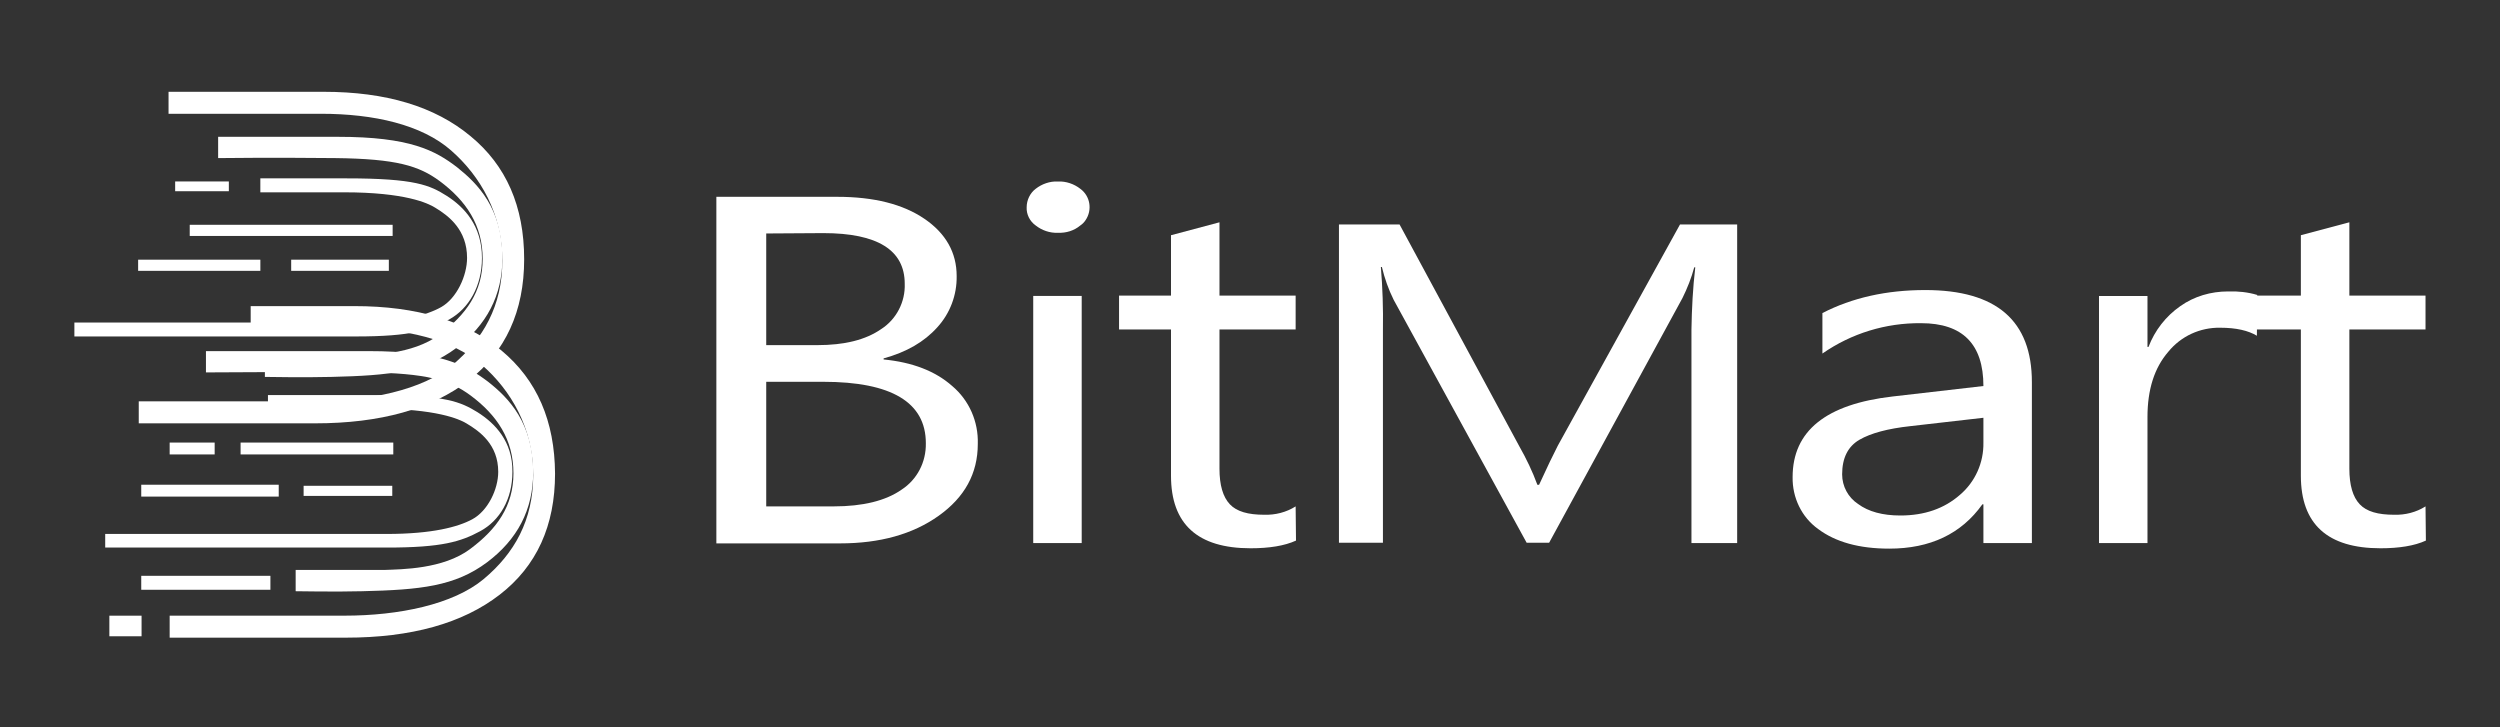 <svg width="100%" height="100%" viewBox="0 0 110 32" fill="none" xmlns="http://www.w3.org/2000/svg">
<rect x="0" y="0" width="110" height="32" fill="#333333" stroke="none"/>
<path d="M20.701 5.989C19.132 4.684 16.984 4.039 14.241 4.039H7.416V5.006H14.12C16.451 5.006 18.553 5.483 19.848 6.619C21.143 7.755 22.103 9.414 22.103 11.471C22.103 13.467 21.25 14.926 19.924 16.047C18.599 17.168 16.192 17.66 13.8 17.66H6.105V18.627H13.861C16.74 18.627 18.995 17.997 20.625 16.738C22.24 15.479 23.063 13.698 23.063 11.41C23.063 9.076 22.271 7.279 20.701 5.989Z" fill="white"/>
<path d="M20.126 7.371C19.151 6.618 18.038 6.02 14.869 6.02H9.598V6.956C9.598 6.956 11.959 6.926 14.747 6.956C17.444 6.987 18.434 7.294 19.349 7.97C20.506 8.83 21.238 9.905 21.238 11.394C21.238 12.838 20.506 13.851 19.333 14.726C18.145 15.617 16.317 15.617 15.57 15.648C15.296 15.648 11.655 15.648 11.655 15.648V16.584C11.655 16.584 13.452 16.615 14.58 16.584C17.139 16.523 18.663 16.369 20.08 15.31C21.405 14.312 22.106 13.006 22.106 11.348C22.106 9.167 21.009 8.077 20.126 7.371Z" fill="white"/>
<path d="M19.652 8.615C18.921 8.155 18.281 7.848 15.249 7.848H11.455V8.462H15.142C17.824 8.462 18.829 8.938 19.149 9.138C19.759 9.506 20.551 10.12 20.551 11.349C20.551 12.132 20.094 13.13 19.408 13.514C18.784 13.867 17.641 14.19 15.645 14.19H3.273V14.804H15.675C18.098 14.804 18.921 14.527 19.774 14.051C20.627 13.575 21.206 12.593 21.206 11.349C21.206 9.936 20.429 9.107 19.652 8.615Z" fill="white"/>
<path d="M22.061 15.419C20.491 14.114 18.343 13.469 15.601 13.469H11.03V14.436H15.464C17.795 14.436 19.897 14.928 21.192 16.049C22.487 17.169 23.462 18.843 23.462 20.901C23.462 22.897 22.625 24.356 21.284 25.477C19.943 26.598 17.551 27.089 15.159 27.089H7.465V28.057H15.22C18.099 28.057 20.354 27.427 21.985 26.168C23.615 24.909 24.422 23.128 24.422 20.84C24.407 18.521 23.63 16.724 22.061 15.419Z" fill="white"/>
<path d="M21.48 16.8C20.505 16.064 19.392 15.449 16.223 15.449H9.062V16.386C9.062 16.386 13.313 16.355 16.101 16.386C18.798 16.417 19.788 16.724 20.703 17.399C21.861 18.259 22.592 19.334 22.592 20.824C22.592 22.267 21.861 23.281 20.687 24.156C19.499 25.047 17.671 25.047 16.924 25.077C16.65 25.077 13.009 25.077 13.009 25.077V26.014C13.009 26.014 14.822 26.045 15.934 26.014C18.494 25.953 20.017 25.799 21.434 24.739C22.759 23.741 23.46 22.436 23.46 20.778C23.46 18.613 22.379 17.507 21.48 16.8Z" fill="white"/>
<path d="M10.586 19.995H17.305V19.473H10.586V19.995Z" fill="white"/>
<path d="M13.359 21.82H17.26V21.375H13.359V21.82Z" fill="white"/>
<path d="M7.465 19.995H9.445V19.473H7.465V19.995Z" fill="white"/>
<path d="M6.215 21.85H12.264V21.328H6.215V21.85Z" fill="white"/>
<path d="M7.707 8.414H10.069V7.984H7.707V8.414Z" fill="white"/>
<path d="M6.078 11.917H11.456V11.426H6.078V11.917Z" fill="white"/>
<path d="M6.215 25.95H11.898V25.336H6.215V25.95Z" fill="white"/>
<path d="M4.812 27.996H6.229V27.09H4.812V27.996Z" fill="white"/>
<path d="M8.348 10.382H17.276V9.891H8.348V10.382Z" fill="white"/>
<path d="M12.812 11.917H17.109V11.426H12.812V11.917Z" fill="white"/>
<path d="M21.007 18.135C20.276 17.69 19.636 17.383 16.604 17.383H11.79V17.982H16.513C19.194 17.982 20.215 18.442 20.52 18.627C21.114 18.98 21.922 19.563 21.922 20.761C21.922 21.529 21.465 22.481 20.779 22.849C20.154 23.187 19.012 23.494 17.016 23.494H4.629V24.093H17.031C19.453 24.093 20.276 23.832 21.129 23.372C21.983 22.911 22.546 21.974 22.546 20.761C22.561 19.425 21.784 18.627 21.007 18.135Z" fill="white"/>
<path d="M33.714 16.799V22.281H36.684C37.964 22.281 38.97 22.035 39.671 21.544C40.356 21.098 40.752 20.331 40.737 19.501C40.737 17.705 39.229 16.799 36.227 16.799H33.714ZM33.714 10.273V15.186H35.953C37.157 15.186 38.086 14.956 38.772 14.48C39.442 14.05 39.838 13.282 39.808 12.484C39.808 11.01 38.619 10.257 36.227 10.257L33.714 10.273ZM31.52 23.893V8.66H36.837C38.452 8.66 39.732 8.983 40.676 9.628C41.621 10.273 42.093 11.117 42.093 12.146C42.108 12.975 41.804 13.789 41.24 14.403C40.661 15.048 39.884 15.493 38.878 15.77V15.816C40.143 15.939 41.149 16.323 41.895 16.983C42.642 17.613 43.053 18.549 43.023 19.532C43.023 20.837 42.444 21.881 41.301 22.695C40.158 23.509 38.711 23.909 36.959 23.909H31.52V23.893Z" fill="white"/>
<path d="M45.462 23.894H47.595V13.022H45.462V23.894ZM46.544 10.243C46.194 10.258 45.843 10.136 45.569 9.92C45.31 9.736 45.158 9.429 45.173 9.122C45.173 8.8 45.325 8.492 45.569 8.308C45.843 8.093 46.194 7.97 46.544 7.986C46.91 7.97 47.26 8.093 47.535 8.308C47.976 8.631 48.068 9.245 47.763 9.69C47.702 9.782 47.626 9.859 47.535 9.92C47.26 10.151 46.91 10.258 46.544 10.243Z" fill="white"/>
<path d="M57.024 23.786C56.521 24.016 55.851 24.124 55.028 24.124C52.697 24.124 51.524 23.064 51.524 20.93V14.495H49.238V13.006H51.524V10.349L53.657 9.781V13.006H57.008V14.495H53.657V20.622C53.657 21.344 53.809 21.866 54.114 22.189C54.419 22.511 54.921 22.649 55.622 22.649C56.11 22.665 56.597 22.542 57.008 22.281L57.024 23.786Z" fill="white"/>
<path d="M76.42 23.895H74.424V14.497C74.439 13.591 74.485 12.67 74.592 11.764H74.546C74.424 12.224 74.241 12.685 74.028 13.115L68.162 23.88H67.172L61.321 13.192C61.093 12.731 60.925 12.255 60.803 11.748H60.758C60.834 12.654 60.864 13.576 60.849 14.497V23.88H58.914V9.875H61.58L66.852 19.641C67.157 20.179 67.431 20.747 67.644 21.33H67.72C68.071 20.563 68.345 19.994 68.543 19.611L73.921 9.875H76.435V23.895" fill="white"/>
<path d="M87.27 18.382L84.056 18.75C83.065 18.858 82.319 19.058 81.816 19.349C81.313 19.641 81.054 20.148 81.054 20.87C81.054 21.392 81.313 21.883 81.755 22.175C82.212 22.513 82.837 22.682 83.614 22.682C84.68 22.682 85.549 22.375 86.234 21.776C86.905 21.207 87.286 20.363 87.27 19.472V18.382ZM89.403 23.895H87.27V22.19H87.225C86.295 23.495 84.924 24.14 83.126 24.14C81.801 24.14 80.765 23.849 80.003 23.28C79.272 22.758 78.86 21.898 78.875 20.992C78.875 18.965 80.338 17.783 83.278 17.445L87.27 16.985C87.27 15.142 86.356 14.22 84.528 14.22C82.974 14.205 81.466 14.666 80.186 15.556V13.775C81.496 13.1 83.004 12.762 84.711 12.762C87.849 12.762 89.403 14.113 89.403 16.816V23.895Z" fill="white"/>
<path d="M99.303 14.773C98.922 14.543 98.389 14.42 97.688 14.42C96.804 14.405 95.966 14.789 95.403 15.48C94.793 16.186 94.489 17.138 94.489 18.351V23.895H92.356V13.023H94.489V15.265H94.534C94.808 14.543 95.296 13.913 95.936 13.468C96.545 13.038 97.277 12.823 98.038 12.823C98.465 12.808 98.907 12.854 99.318 12.977L99.303 14.773Z" fill="white"/>
<path d="M106.739 23.786C106.236 24.016 105.565 24.124 104.743 24.124C102.412 24.124 101.238 23.064 101.238 20.93V14.495H98.953V13.006H101.238V10.349L103.372 9.781V13.006H106.723V14.495H103.372V20.622C103.372 21.344 103.524 21.866 103.829 22.189C104.133 22.511 104.636 22.649 105.337 22.649C105.824 22.665 106.312 22.542 106.723 22.281L106.739 23.786Z" fill="white"/>
<clipPath id="clip0_704_203">
<rect width="109.241" height="31.94" fill="white" transform="translate(0.379 0.031)"/>
</clipPath>
</svg>
